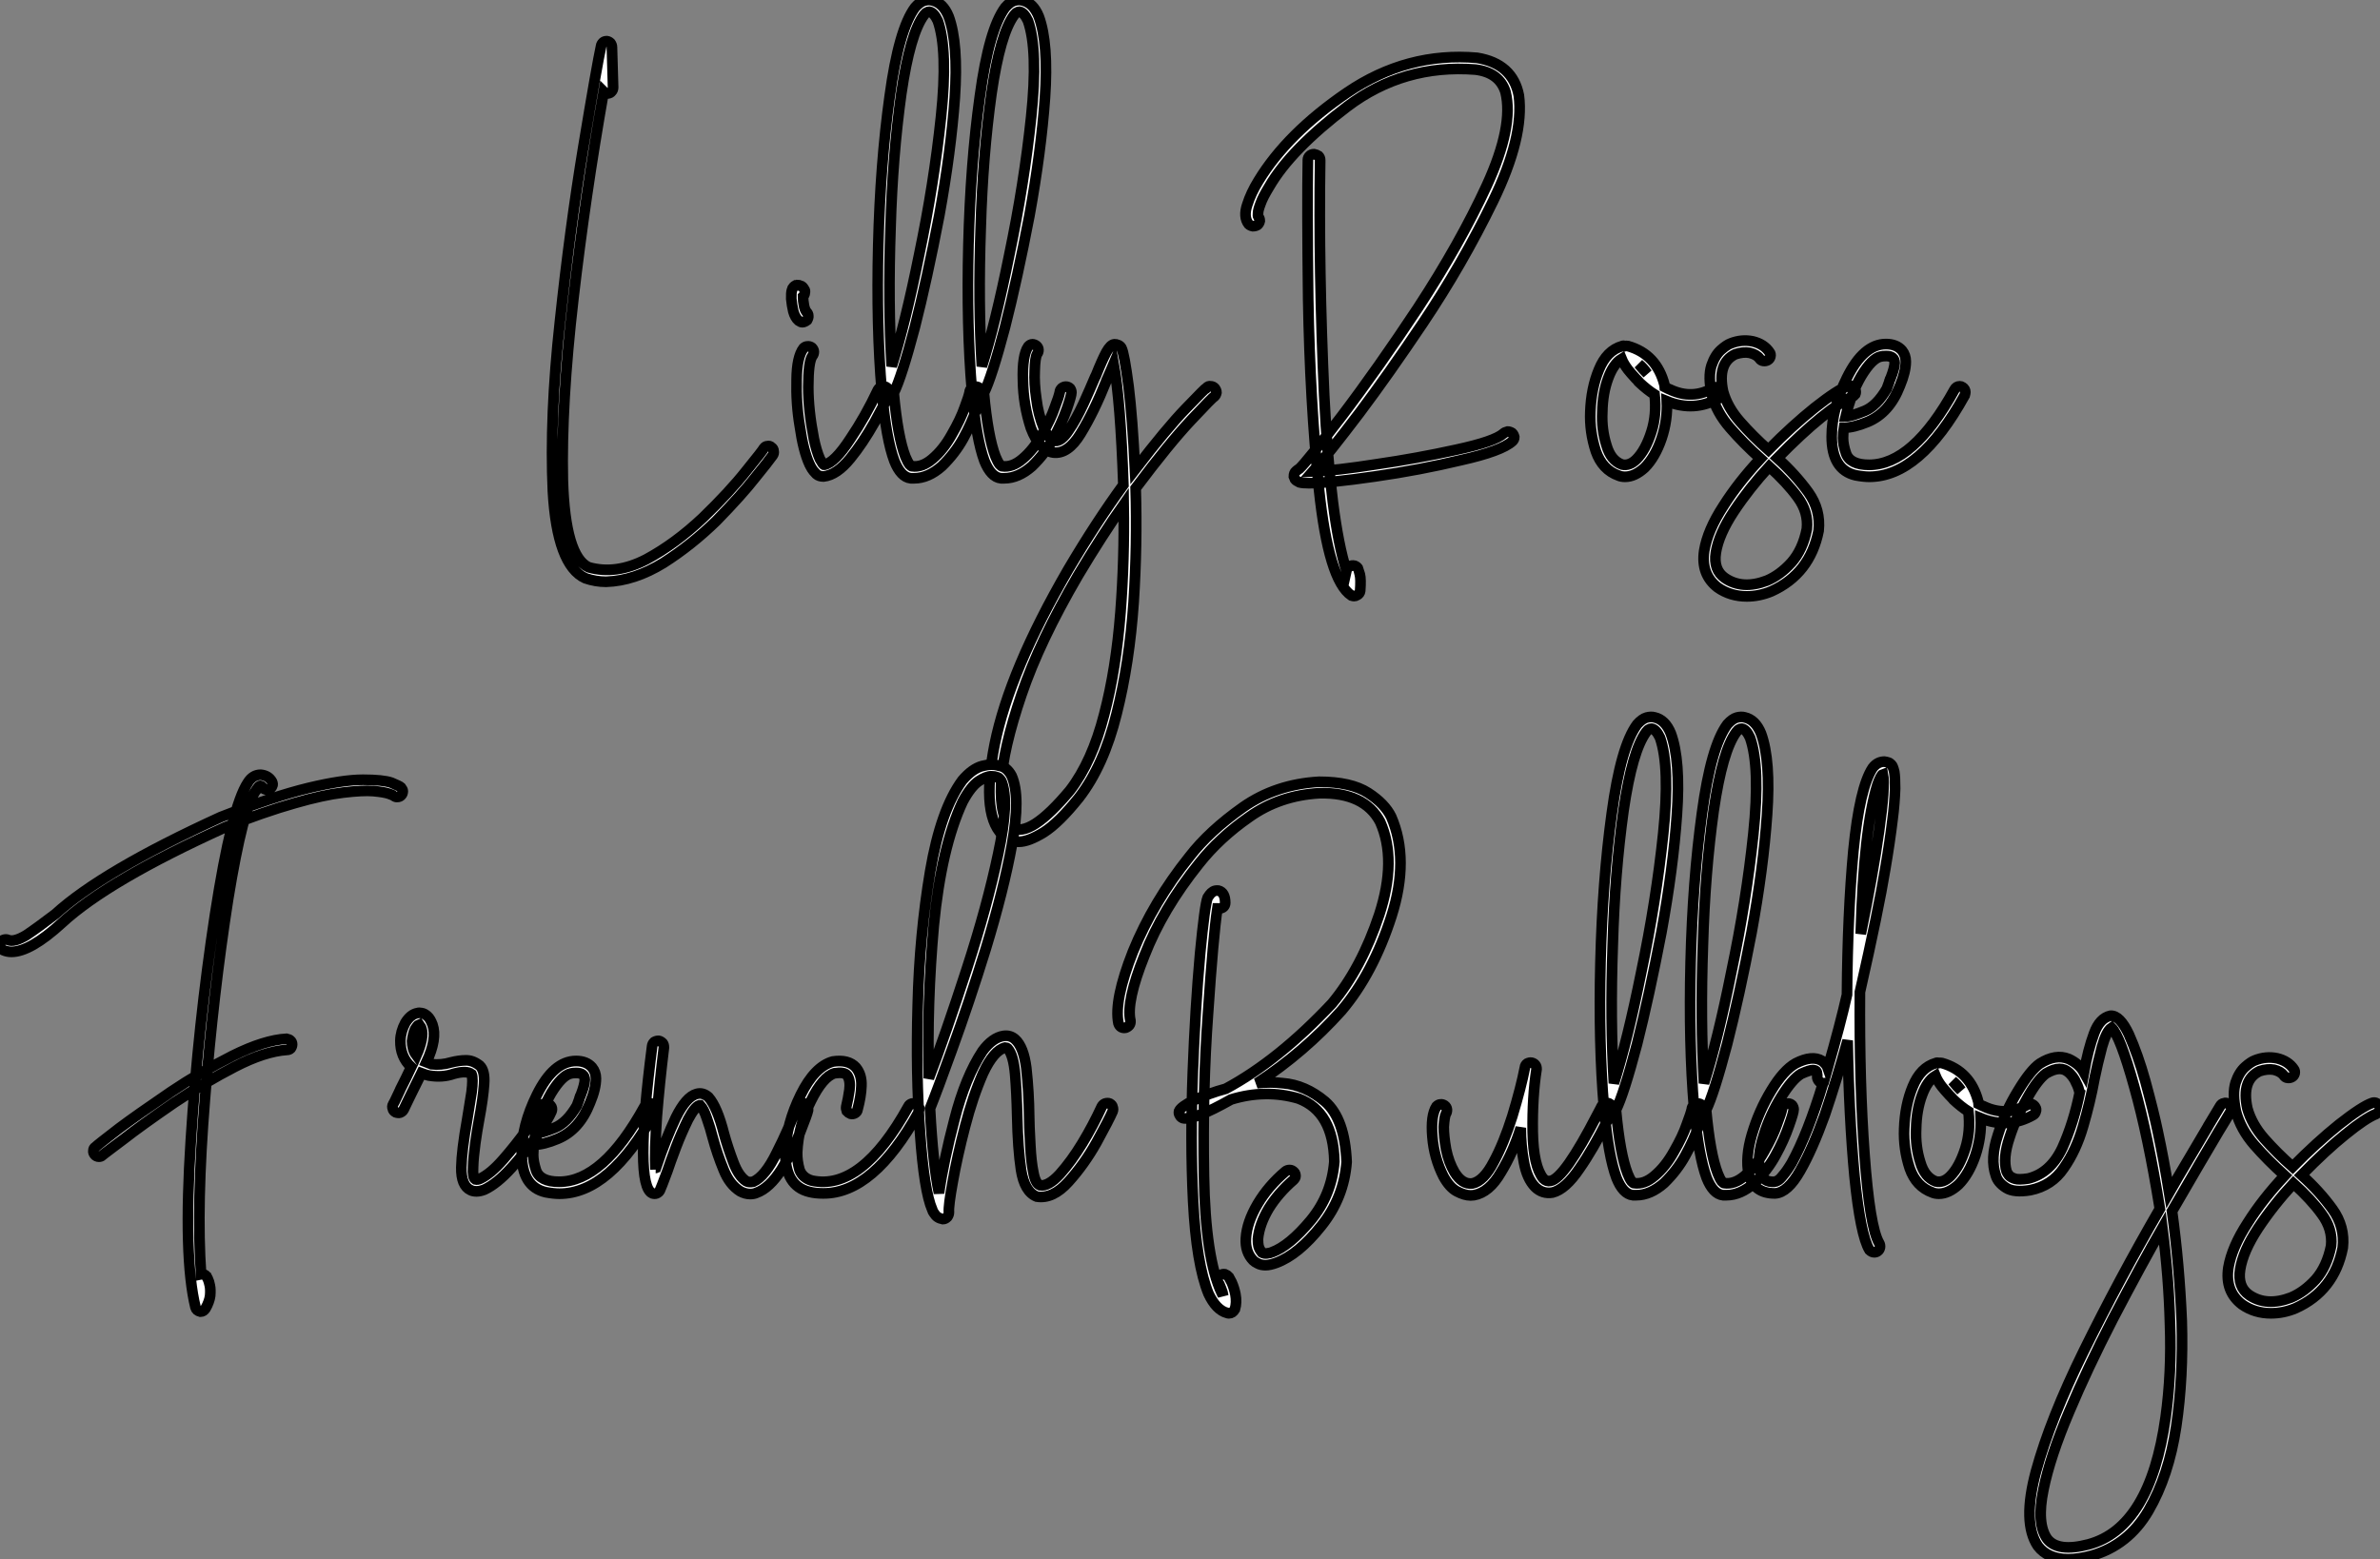 <?xml version="1.0" standalone="no"?>
<svg xmlns="http://www.w3.org/2000/svg" viewBox="-20.294 -44.471 223.034 146.151"><rect x="-20.294" y="-44.471" width="223.034" height="146.151" fill="#808080" stroke="none"/><path d="M36.50 10.06L36.50 10.06Q39.15 9.98 41.89 8.29L41.89 8.29Q44.51 6.62 46.84 4.35L46.84 4.35Q49.24 1.89 50.50 0.27L50.50 0.27Q51.70-1.20 52.11-1.78L52.11-1.78Q52.25-1.97 52.20-2.19L52.20-2.19Q52.20-2.41 52.00-2.54L52.00-2.54Q51.84-2.71 51.62-2.65L51.62-2.65Q51.43-2.65 51.29-2.46L51.29-2.46Q51.18-2.24 49.63-0.33L49.63-0.33Q48.07 1.64 45.58 4.05L45.58 4.05Q43.01 6.48 40.27 7.96L40.27 7.96Q37.43 9.43 34.86 8.70L34.86 8.70Q32.67 7.68 32.45 0.55L32.45 0.55Q32.29-6.56 33.44-16.49L33.44-16.49Q34.56-26.14 36.28-35.88L36.28-35.88Q36.45-35.71 36.66-35.71L36.66-35.71Q36.91-35.74 37.02-35.90L37.02-35.90Q37.16-36.04 37.16-36.29L37.16-36.29L37.05-40.06Q37.05-40.25 36.91-40.44L36.91-40.44Q36.77-40.58 36.58-40.61L36.58-40.61Q36.36-40.61 36.23-40.50L36.23-40.50Q36.06-40.33 36.04-40.17L36.04-40.17Q35.65-38.39 34.37-30.68L34.37-30.68Q33.11-23.05 32.18-14.33L32.18-14.33Q31.20-5.39 31.52 1.56L31.52 1.56Q31.91 8.53 34.56 9.73L34.56 9.73Q35.52 10.06 36.50 10.06ZM56.87 0.19L56.87 0.19L56.90 0.19Q58.13 0.05 59.39-1.50L59.39-1.50Q60.54-2.90 61.68-4.92L61.68-4.92Q62.67-6.73 63.00-7.46L63.00-7.46Q63.08-7.66 63.02-7.88L63.02-7.88Q62.94-8.07 62.72-8.20L62.72-8.20Q62.53-8.29 62.31-8.23L62.31-8.23Q62.12-8.15 61.98-7.93L61.98-7.93Q60.81-5.44 59.39-3.34L59.39-3.34Q57.91-1.07 56.93-0.90L56.93-0.90Q56.84-0.90 56.54-1.45L56.54-1.45Q56.21-2.21 55.97-3.36L55.97-3.36Q55.45-6.04 55.45-8.20L55.45-8.20Q55.45-10.55 55.83-11.10L55.83-11.10Q55.97-11.27 55.97-11.51L55.97-11.51Q55.97-11.70 55.78-11.89L55.78-11.89Q55.59-12.03 55.37-12.00L55.37-12.00Q55.18-12.00 55.01-11.84L55.01-11.84Q54.38-11.02 54.36-8.89L54.36-8.89Q54.30-6.62 54.66-4.51L54.66-4.51Q54.98-2.24 55.56-0.96L55.56-0.96Q55.59-0.93 55.65-0.78Q55.72-0.63 55.78-0.55L55.78-0.55Q55.89-0.36 56.21-0.03L56.21-0.03Q56.46 0.19 56.87 0.19ZM54.90-14.27L54.90-14.27Q55.09-14.27 55.34-14.46L55.34-14.46Q55.48-14.71 55.45-14.88L55.45-14.88Q55.45-15.07 55.26-15.26L55.26-15.26Q55.12-15.45 55.04-15.86L55.04-15.86Q54.96-16.30 54.96-16.68L54.96-16.68Q55.12-16.84 55.12-17.01L55.12-17.01Q55.18-17.23 55.07-17.36L55.07-17.36Q54.90-17.66 54.71-17.69L54.71-17.69Q54.60-17.75 54.44-17.75L54.44-17.75L54.38-17.72Q54.33-17.72 54.27-17.72L54.27-17.72Q54.16-17.66 54.08-17.58L54.08-17.58Q53.95-17.45 53.92-17.28L53.92-17.28Q53.84-17.01 53.86-16.46L53.86-16.46Q53.92-15.83 54.05-15.29L54.05-15.29Q54.22-14.68 54.55-14.41L54.55-14.41Q54.74-14.27 54.90-14.27ZM65.05 0.36L65.38 0.36Q66.69 0.36 67.97-0.77L67.97-0.77Q69.20-1.97 69.97-3.36L69.97-3.36Q70.76-4.81 71.23-6.15L71.23-6.15Q71.66-7.38 71.66-7.68L71.66-7.68Q71.66-7.88 71.53-8.07L71.53-8.07Q71.36-8.23 71.14-8.23L71.14-8.23Q70.95-8.23 70.76-8.09L70.76-8.09Q70.57-7.90 70.57-7.71L70.57-7.71Q70.49-7.30 70.11-6.29L70.11-6.29Q69.72-5.17 68.90-3.75L68.90-3.75Q68.11-2.32 67.07-1.45L67.07-1.45Q66.11-0.63 65.16-0.77L65.16-0.77Q65.13-0.74 64.94-0.93L64.94-0.93Q64.75-1.18 64.55-1.67L64.55-1.67Q63.84-3.50 63.46-7.63L63.46-7.63Q64.20-9.13 65.43-13.78L65.43-13.78Q66.58-18.29 67.73-24.28L67.73-24.28Q68.82-30.27 69.18-35.30L69.18-35.30Q69.53-40.41 68.60-42.93L68.60-42.93Q68.08-44.21 67.07-44.43L67.07-44.43Q66.74-44.52 66.33-44.41Q65.92-44.30 65.46-43.78L65.46-43.78Q63.93-41.73 63.08-35.44L63.08-35.44Q62.20-29.12 62.01-21.49L62.01-21.49Q61.82-13.84 62.34-7.79L62.34-7.79Q62.34-7.66 62.37-7.60L62.37-7.60Q62.75-3.31 63.52-1.26L63.52-1.26Q64.12 0.25 65.05 0.36L65.05 0.36ZM66.77-43.37L66.77-43.37L66.82-43.37Q67.23-43.29 67.59-42.52L67.59-42.52Q68.55-39.79 67.89-33.52L67.89-33.52Q67.23-27.23 65.84-20.59L65.84-20.59Q64.55-14.19 63.27-10.14L63.27-10.14Q62.91-16.00 63.16-23.13L63.16-23.13Q63.35-29.83 64.17-35.71L64.17-35.71Q64.99-41.32 66.30-43.07L66.30-43.07Q66.44-43.26 66.58-43.31L66.58-43.31Q66.66-43.37 66.77-43.37ZM73.50 0.36L73.82 0.36Q75.14 0.36 76.42-0.77L76.42-0.77Q77.65-1.97 78.42-3.36L78.42-3.36Q79.21-4.81 79.68-6.15L79.68-6.15Q80.11-7.38 80.11-7.68L80.11-7.68Q80.11-7.88 79.98-8.07L79.98-8.07Q79.81-8.23 79.59-8.23L79.59-8.23Q79.40-8.23 79.21-8.09L79.21-8.09Q79.02-7.90 79.02-7.71L79.02-7.71Q78.94-7.30 78.55-6.29L78.55-6.29Q78.17-5.17 77.35-3.75L77.35-3.75Q76.56-2.32 75.52-1.45L75.52-1.45Q74.56-0.63 73.61-0.77L73.61-0.77Q73.58-0.74 73.39-0.93L73.39-0.93Q73.20-1.18 73.00-1.67L73.00-1.67Q72.29-3.50 71.91-7.63L71.91-7.63Q72.65-9.13 73.88-13.78L73.88-13.78Q75.03-18.29 76.18-24.28L76.18-24.28Q77.27-30.27 77.63-35.30L77.63-35.30Q77.98-40.41 77.05-42.93L77.05-42.93Q76.53-44.21 75.52-44.43L75.52-44.43Q75.19-44.52 74.78-44.41Q74.37-44.30 73.91-43.78L73.91-43.78Q72.38-41.73 71.53-35.44L71.53-35.44Q70.65-29.12 70.46-21.49L70.46-21.49Q70.27-13.84 70.79-7.79L70.79-7.79Q70.79-7.66 70.82-7.60L70.82-7.60Q71.20-3.31 71.96-1.26L71.96-1.26Q72.57 0.25 73.50 0.36L73.50 0.36ZM75.22-43.37L75.22-43.37L75.27-43.37Q75.68-43.29 76.04-42.52L76.04-42.52Q77.00-39.79 76.34-33.52L76.34-33.52Q75.68-27.23 74.29-20.59L74.29-20.59Q73.00-14.19 71.72-10.14L71.72-10.14Q71.36-16.00 71.61-23.13L71.61-23.13Q71.80-29.83 72.62-35.71L72.62-35.71Q73.44-41.32 74.75-43.07L74.75-43.07Q74.89-43.26 75.03-43.31L75.03-43.31Q75.11-43.37 75.22-43.37ZM75.19 34.43L75.19 34.43Q76.09 34.43 77.52 33.55L77.52 33.55Q78.94 32.65 80.82 30.30L80.82 30.30Q83.15 27.29 84.35 22.42L84.35 22.42Q85.55 17.66 85.94 11.98L85.94 11.98Q86.29 6.56 86.13 1.29L86.13 1.29Q89.27-2.90 91.35-5.11L91.35-5.11Q93.40-7.30 93.51-7.30L93.51-7.30Q93.65-7.44 93.70-7.68L93.70-7.68Q93.70-7.88 93.54-8.09L93.54-8.09Q93.38-8.26 93.16-8.26L93.16-8.26Q92.94-8.31 92.77-8.12L92.77-8.12Q92.69-8.12 90.83-6.18L90.83-6.18Q89.03-4.32 86.07-0.46L86.07-0.46Q85.83-5.30 85.47-8.23L85.47-8.23Q85.06-11.38 84.79-11.87L84.79-11.87Q84.68-12.06 84.46-12.14L84.46-12.14Q84.35-12.20 84.13-12.20L84.13-12.20Q83.78-12.17 83.39-11.48L83.39-11.48Q82.98-10.72 82.38-9.21L82.38-9.21Q82.38-9.19 82.36-9.19L82.36-9.19L82.33-9.13Q81.86-8.01 81.23-6.62L81.23-6.62Q80.52-5.09 79.87-4.16L79.87-4.16Q79.18-3.09 78.58-3.14L78.58-3.14Q78.01-3.23 77.52-4.35L77.52-4.35Q77.00-5.63 76.83-7.05L76.83-7.05Q76.61-8.53 76.67-9.73L76.67-9.73Q76.70-10.94 76.89-11.29L76.89-11.29Q77.02-11.43 77.02-11.68L77.02-11.68Q77.02-11.89 76.83-12.06L76.83-12.06Q76.64-12.20 76.45-12.20Q76.26-12.20 76.07-12.00L76.07-12.00Q75.49-11.18 75.57-8.78L75.57-8.78Q75.60-6.54 76.31-4.35L76.31-4.35Q77.11-2.24 78.42-2.05L78.42-2.05Q79.79-1.89 80.96-3.80L80.96-3.80Q82.22-5.85 83.39-8.78L83.39-8.78L83.39-8.80Q83.53-9.11 83.76-9.64Q84.00-10.17 84.08-10.36L84.08-10.36Q84.71-6.89 84.98 0.98L84.98 0.98Q82.44 4.46 79.81 8.91L79.81 8.91Q74.32 18.38 72.92 25.29L72.92 25.29Q71.55 32.24 73.91 34.02L73.91 34.02Q74.40 34.43 75.19 34.43ZM85.01 2.82L85.01 2.82Q85.09 8.01 84.71 12.91L84.71 12.91Q84.30 18.24 83.18 22.50L83.18 22.50Q82.05 26.91 79.98 29.61L79.98 29.61Q76.23 34.10 74.54 33.11L74.54 33.11Q73.39 32.29 73.52 28.96L73.52 28.96Q73.69 25.76 75.44 20.62L75.44 20.62Q77.13 15.64 80.74 9.46L80.74 9.46Q82.96 5.74 85.01 2.82Z" fill="white" stroke="black" transform="scale(1,1)"/><path d="M106.59 11.40L106.59 11.40Q106.76 11.40 106.87 11.32L106.87 11.32Q107.14 11.18 107.17 10.91L107.17 10.91Q107.25 9.82 107.14 9.38L107.14 9.38Q107.00 8.86 106.98 8.83L106.98 8.83Q106.87 8.64 106.65 8.56L106.65 8.56Q106.38 8.50 106.21 8.61L106.21 8.61Q105.94 8.75 105.88 9.02L105.88 9.02Q104.38 4.32 103.80-7.38L103.80-7.38Q103.26-19.25 103.42-29.45L103.42-29.45Q103.42-29.70 103.26-29.86L103.26-29.86Q103.09-29.97 102.85-30.02L102.85-30.02Q102.60-30.02 102.44-29.86Q102.27-29.70 102.27-29.48L102.27-29.48Q102.19-25.32 102.30-16.41L102.30-16.41Q102.46-6.97 103.31 1.39L103.31 1.39Q104.21 9.93 106.35 11.35L106.35 11.35Q106.51 11.40 106.59 11.40ZM102.36 0.82L102.36 0.82Q104.21 0.82 108.56 0.19L108.56 0.19Q112.75-0.41 116.63-1.34L116.63-1.34Q120.43-2.19 121.44-3.12L121.44-3.12Q121.61-3.28 121.61-3.50L121.61-3.50Q121.55-3.75 121.41-3.88L121.41-3.88Q121.20-4.02 120.98-4.02L120.98-4.02Q120.73-3.96 120.59-3.83L120.59-3.83Q119.75-3.09 116.19-2.32L116.19-2.32Q112.47-1.50 108.73-0.96L108.73-0.96Q104.90-0.36 102.74-0.27L102.74-0.27Q104.08-1.78 107.11-5.77L107.11-5.77Q109.82-9.38 113.05-14.19L113.05-14.19Q116.74-19.69 119.64-25.65L119.64-25.65Q122.54-31.64 122.04-35.52L122.04-35.52Q121.47-38.50 118.13-39.05L118.13-39.05Q111.57-39.62 105.94-35.79L105.94-35.79Q100.33-31.96 97.63-27.51L97.63-27.51Q96.94-26.39 96.59-25.29L96.59-25.29Q96.20-24.14 96.72-23.46L96.72-23.46Q96.86-23.32 97.11-23.27L97.11-23.27Q97.35-23.27 97.54-23.38L97.54-23.38Q97.71-23.52 97.76-23.76L97.76-23.76Q97.76-24.01 97.63-24.14L97.63-24.14Q97.57-24.23 97.60-24.50L97.60-24.50Q97.60-24.77 97.84-25.40L97.84-25.40Q98.04-25.98 98.64-26.96L98.64-26.96Q100.66-30.46 105.96-34.48L105.96-34.48Q111.24-38.47 117.97-37.95L117.97-37.95Q120.21-37.68 120.79-35.85L120.79-35.85Q121.58-32.65 119.04-27.10L119.04-27.10Q116.52-21.63 112.58-15.61L112.58-15.61Q108.86-9.98 105.42-5.44L105.42-5.44Q102.11-1.12 101.48-0.55L101.48-0.55Q101.23-0.38 101.15-0.30L101.15-0.30Q100.96-0.14 100.96 0.19L100.96 0.19L101.07 0.46Q101.18 0.60 101.48 0.74L101.48 0.74Q101.78 0.82 102.36 0.82ZM132.00 0.22L132.00 0.22Q132.90 0.22 133.83-0.63L133.83-0.63Q134.81-1.61 135.41-3.36L135.41-3.36Q135.99-5.09 135.91-6.86L135.91-6.86Q138.48-5.82 140.83-7.16L140.83-7.16Q141.02-7.27 141.07-7.49L141.07-7.49Q141.16-7.68 141.02-7.90L141.02-7.90Q140.91-8.09 140.69-8.18L140.69-8.18Q140.50-8.20 140.28-8.12L140.28-8.12Q138.31-6.97 136.21-7.96L136.21-7.96Q136.13-7.98 135.74-8.18L135.74-8.18Q135.74-8.23 135.69-8.39L135.69-8.39Q134.95-11.27 132.27-12.03L132.27-12.03Q132.11-12.06 131.97-12.03L131.97-12.03Q131.83-12.09 131.72-12.03L131.72-12.03Q130.27-11.62 129.54-9.82L129.54-9.82Q128.82-8.09 128.74-5.88L128.74-5.88Q128.66-3.99 129.26-2.16L129.26-2.16Q129.86-0.44 131.39 0.11L131.39 0.11Q131.64 0.22 132.00 0.22ZM131.67-10.83L131.67-10.83Q131.86-10.36 132.27-9.82L132.27-9.82Q132.49-9.54 133.01-8.97L133.01-8.97Q133.06-8.91 133.12-8.86Q133.17-8.80 133.21-8.76Q133.25-8.72 133.28-8.70Q133.31-8.67 133.31-8.64L133.31-8.64L133.34-8.61Q134.10-7.90 134.76-7.49L134.76-7.49Q134.98-5.61 134.46-3.99L134.46-3.99Q133.91-2.27 133.06-1.42L133.06-1.42Q132.41-0.77 131.70-0.93L131.70-0.93Q130.66-1.31 130.25-2.73L130.25-2.73Q129.78-4.21 129.86-5.85L129.86-5.85Q129.89-7.63 130.41-9.02L130.41-9.02Q130.90-10.36 131.67-10.83ZM133.28-10.34L133.28-10.34Q133.69-10.01 134.07-9.46L134.07-9.46Q133.72-9.79 133.28-10.34ZM143.40 11.43L143.40 11.43Q144.57 11.43 145.70 10.96L145.70 10.96Q149.33 9.32 150.13 5.28L150.13 5.28Q150.34 3.31 149.17 1.67L149.17 1.67Q147.96 0 146.27-1.53L146.27-1.53Q148.57-3.88 150.37-5.33L150.37-5.33Q152.26-6.86 153.24-7.25L153.24-7.25Q153.41-7.33 153.57-7.52L153.57-7.52Q153.65-7.71 153.57-7.96L153.57-7.96Q153.49-8.18 153.30-8.26L153.30-8.26Q153.11-8.37 152.89-8.29L152.89-8.29Q151.93-7.96 149.77-6.26L149.77-6.26Q147.66-4.57 145.42-2.30L145.42-2.30Q143.97-3.58 142.77-4.95L142.77-4.95Q141.59-6.29 141.18-7.77L141.18-7.77Q140.61-10.45 142.33-11.27L142.33-11.27Q143.07-11.51 143.67-11.40L143.67-11.40Q144.33-11.24 144.60-10.86L144.60-10.86Q144.74-10.66 144.96-10.64L144.96-10.64Q145.18-10.61 145.37-10.72Q145.56-10.83 145.61-11.05L145.61-11.05Q145.67-11.29 145.53-11.46L145.53-11.46Q145.01-12.22 143.97-12.47L143.97-12.47Q142.93-12.69 141.89-12.28L141.89-12.28Q141.51-12.14 140.99-11.68L140.99-11.68Q140.42-11.18 140.09-10.20L140.09-10.20Q139.76-9.16 140.12-7.49L140.12-7.49Q140.55-5.82 141.84-4.35L141.84-4.35Q143.07-2.93 144.68-1.48L144.68-1.48Q142.61 0.74 141.21 2.95L141.21 2.95Q139.73 5.22 139.41 7.16L139.41 7.16Q139.08 9.38 140.69 10.61L140.69 10.61Q141.87 11.43 143.40 11.43ZM145.50-0.74L145.50-0.74Q147.17 0.77 148.16 2.13L148.16 2.13Q149.20 3.53 149.03 5.11L149.03 5.11Q148.65 7.05 147.58 8.26L147.58 8.26Q146.52 9.43 145.29 9.95L145.29 9.95Q142.99 10.83 141.35 9.71L141.35 9.71Q140.25 8.94 140.50 7.33L140.50 7.33Q140.77 5.61 142.20 3.45L142.20 3.45Q143.62 1.31 145.50-0.74ZM154.88 0.22L154.88 0.22Q159.61 0.22 163.82-7.41L163.82-7.41Q163.88-7.63 163.88-7.71L163.88-7.71Q163.88-8.01 163.61-8.18L163.61-8.18Q163.50-8.26 163.36-8.26L163.36-8.26Q163.03-8.26 162.87-7.96L162.87-7.96Q158.98-0.90 154.86-0.90L154.86-0.90Q153.08-0.90 152.70-1.97L152.70-1.97Q152.42-2.79 152.42-3.42L152.42-3.42Q152.42-3.96 152.50-4.38L152.50-4.38Q153.41-4.38 154.72-4.92L154.72-4.92Q156.77-5.77 157.75-8.31L157.75-8.31Q158.30-9.63 158.30-10.58L158.30-10.58Q158.30-11.18 157.95-11.62L157.95-11.62Q157.43-12.22 156.44-12.22L156.44-12.22Q154.34-12.22 152.78-9.05L152.78-9.05Q151.36-6.18 151.36-3.55L151.36-3.55Q151.36-0.44 153.60 0.08L153.60 0.08Q154.34 0.22 154.88 0.22ZM152.67-5.44L152.67-5.44Q153.16-7.55 154.12-9.21L154.12-9.21Q155.13-10.88 155.95-11.05L155.95-11.05Q156.14-11.10 156.47-11.10L156.47-11.10Q157.26-11.10 157.26-10.45L157.26-10.45Q157.26-10.01 156.88-9.02L156.88-9.02Q156.82-8.97 156.82-8.89L156.82-8.89Q156.77-8.80 156.74-8.64L156.74-8.64L156.52-8.04Q155.59-6.43 154.45-5.96L154.45-5.96Q153.19-5.44 152.67-5.44Z" fill="white" stroke="black" transform="scale(1,1)"/><path d="M-1.53 78.47L-1.48 78.47Q-1.23 78.47-1.04 78.19L-1.04 78.19Q-0.68 77.56-0.60 76.99L-0.60 76.99Q-0.55 76.39-0.63 76.03L-0.63 76.03Q-0.71 75.62-0.82 75.40L-0.82 75.40Q-0.85 75.35-0.88 75.29Q-0.90 75.24-0.93 75.18L-0.93 75.18L-0.96 75.16Q-1.15 74.91-1.45 74.97L-1.45 74.97Q-1.91 68.59-1.09 58.53L-1.09 58.53Q-0.30 48.61 1.09 39.77L1.09 39.77Q2.49 31.19 3.72 29.58L3.72 29.58L3.75 29.52Q3.77 29.47 3.80 29.47L3.80 29.47Q3.86 29.36 3.96 29.25L3.96 29.25Q4.05 29.16 4.13 29.19L4.13 29.19Q4.21 29.19 4.27 29.27L4.27 29.27Q4.40 29.49 4.57 29.52L4.57 29.52Q4.79 29.60 4.95 29.49L4.95 29.49Q5.14 29.41 5.22 29.19L5.22 29.19Q5.30 29.06 5.20 28.81L5.20 28.81Q4.87 28.21 4.13 28.15L4.13 28.15Q3.39 28.15 2.93 28.89L2.93 28.89Q1.42 31.16-0.14 41.25L-0.14 41.25Q-1.72 51.56-2.41 62.39L-2.41 62.39Q-3.12 73.41-1.97 78.08L-1.97 78.08Q-1.89 78.38-1.53 78.47L-1.53 78.47ZM-19.22 44.75L-19.22 44.75Q-17.45 44.75-14.49 42.04L-14.49 42.04Q-10.17 38.05 0.79 33.08L0.79 33.08Q4.43 31.63 7.33 30.81L7.33 30.81Q10.01 30.04 11.87 29.82Q13.73 29.60 14.68 29.68L14.68 29.68Q15.70 29.77 16.16 29.93L16.16 29.93Q16.60 30.09 16.60 30.12L16.60 30.12Q16.79 30.26 16.95 30.23L16.95 30.23Q17.17 30.23 17.31 30.07L17.31 30.07Q17.45 29.93 17.45 29.68L17.45 29.68Q17.45 29.55 17.28 29.33L17.28 29.33Q17.17 29.22 16.38 28.89L16.38 28.89Q15.59 28.62 13.73 28.62L13.73 28.62Q11.81 28.62 8.64 29.38L8.64 29.38Q5.33 30.18 0.38 32.12L0.38 32.12Q-10.69 37.18-15.12 41.22L-15.12 41.22Q-16.73 42.45-17.83 43.19L-17.83 43.19Q-18.98 43.88-19.55 43.63L-19.55 43.63Q-19.74 43.55-19.96 43.63L-19.96 43.63Q-20.13 43.68-20.23 43.88Q-20.34 44.07-20.26 44.29L-20.26 44.29Q-20.18 44.48-19.99 44.59L-19.99 44.59Q-19.63 44.75-19.22 44.75ZM-11.02 63.95L-11.02 63.95Q-10.83 63.95-10.72 63.84L-10.72 63.84Q-10.69 63.81-10.46 63.63Q-10.23 63.45-9.72 63.07Q-9.21 62.69-8.67 62.28L-8.67 62.28Q-7.14 61.08-3.96 58.89L-3.96 58.89Q-1.09 56.97 1.72 55.52L1.72 55.52Q4.51 54.08 6.59 53.94L6.59 53.94Q6.81 53.94 6.95 53.80L6.95 53.80Q7.08 53.61 7.08 53.42L7.08 53.42Q7.08 53.20 6.92 53.06L6.92 53.06Q6.81 52.95 6.56 52.90L6.56 52.90Q4.48 53.01 1.50 54.49L1.50 54.49Q-1.56 56.04-4.29 57.88L-4.29 57.88Q-7.49 60.06-9.13 61.29L-9.13 61.29Q-11.16 62.85-11.35 63.04L-11.35 63.04Q-11.54 63.15-11.54 63.40L-11.54 63.40Q-11.57 63.56-11.43 63.75L-11.43 63.75Q-11.27 63.95-11.02 63.95ZM23.82 67.09Q24.04 67.20 24.36 67.20Q24.69 67.20 25.10 67.04L25.10 67.04Q26.28 66.49 27.64 64.99L27.64 64.99Q28.82 63.70 30.05 61.95L30.05 61.95Q31.09 60.42 31.39 59.71L31.39 59.71Q31.47 59.49 31.39 59.30L31.39 59.30Q31.25 59.05 31.09 59.00L31.09 59.00Q30.84 58.91 30.65 59.00L30.65 59.00Q30.49 59.05 30.35 59.30L30.35 59.30Q30.02 60.04 29.09 61.40L29.09 61.40Q28.05 62.85 26.85 64.22L26.85 64.22Q25.68 65.56 24.69 66.02L24.69 66.02Q24.45 66.13 24.25 66.08L24.25 66.08Q23.98 65.91 24.04 64.90L24.04 64.90Q24.06 64.06 24.25 62.66L24.25 62.66Q24.42 61.46 24.58 60.61L24.58 60.61Q24.99 58.42 25.07 57.14L25.07 57.14Q25.16 55.88 24.66 55.41L24.66 55.41Q24.01 54.90 23.35 54.92L23.35 54.92Q22.75 54.92 21.98 55.11L21.98 55.11Q21.05 55.39 20.13 55.28L20.13 55.28Q19.80 55.17 19.66 55.11L19.66 55.11Q20.70 52.90 20.23 51.56L20.23 51.56Q20.02 51.01 19.77 50.79L19.77 50.79Q19.47 50.52 19.22 50.49L19.22 50.49Q18.98 50.44 18.84 50.49L18.84 50.49Q18.18 50.60 17.69 51.40L17.69 51.40Q17.25 52.22 17.23 53.06L17.23 53.06Q17.20 54.59 18.24 55.55L18.24 55.55Q17.77 56.56 17.25 57.58L17.25 57.58Q17.25 57.60 17.23 57.63L17.23 57.63Q17.12 57.85 16.90 58.33Q16.68 58.81 16.54 59.05L16.54 59.05Q16.43 59.24 16.52 59.46L16.52 59.46Q16.54 59.65 16.79 59.79L16.79 59.79Q17.04 59.87 17.20 59.82L17.20 59.82Q17.42 59.74 17.53 59.54L17.53 59.54Q17.64 59.30 17.88 58.81Q18.13 58.31 18.24 58.07L18.24 58.07Q18.92 56.70 19.20 56.13L19.20 56.13Q19.63 56.29 19.88 56.34L19.88 56.34Q21.16 56.56 22.23 56.18L22.23 56.18Q23.43 55.85 23.90 56.21L23.90 56.21Q24.06 56.62 23.90 57.90L23.90 57.90Q23.54 60.15 23.49 60.45L23.49 60.45Q22.97 63.37 22.94 64.96L22.94 64.96Q22.91 66.68 23.82 67.09L23.82 67.09ZM18.98 51.56L18.98 51.56L19.00 51.59Q19.03 51.61 19.09 51.72L19.09 51.72Q19.17 51.81 19.20 51.94L19.20 51.94Q19.47 52.76 18.73 54.46L18.73 54.46Q18.48 54.13 18.40 53.75L18.40 53.75Q18.32 53.42 18.32 53.12L18.32 53.12Q18.40 52.43 18.59 52.02L18.59 52.02Q18.84 51.61 18.98 51.56ZM32.13 67.42L32.13 67.42Q36.86 67.42 41.07 59.79L41.07 59.79Q41.13 59.57 41.13 59.49L41.13 59.49Q41.13 59.19 40.85 59.02L40.85 59.02Q40.74 58.94 40.61 58.94L40.61 58.94Q40.28 58.94 40.11 59.24L40.11 59.24Q36.23 66.30 32.10 66.30L32.10 66.30Q30.32 66.30 29.94 65.23L29.94 65.23Q29.67 64.41 29.67 63.78L29.67 63.78Q29.67 63.24 29.75 62.83L29.75 62.83Q30.65 62.83 31.96 62.28L31.96 62.28Q34.02 61.43 35 58.89L35 58.89Q35.55 57.58 35.55 56.62L35.55 56.62Q35.55 56.02 35.19 55.58L35.19 55.58Q34.67 54.98 33.69 54.98L33.69 54.98Q31.58 54.98 30.02 58.15L30.02 58.15Q28.60 61.02 28.60 63.65L28.60 63.65Q28.60 66.76 30.84 67.28L30.84 67.28Q31.58 67.42 32.13 67.42ZM29.91 61.76L29.91 61.76Q30.41 59.65 31.36 57.99L31.36 57.99Q32.38 56.32 33.20 56.15L33.20 56.15Q33.39 56.10 33.71 56.10L33.71 56.10Q34.51 56.10 34.51 56.75L34.51 56.75Q34.51 57.19 34.13 58.18L34.13 58.18Q34.07 58.23 34.07 58.31L34.07 58.31Q34.02 58.40 33.99 58.56L33.99 58.56L33.77 59.16Q32.84 60.77 31.69 61.24L31.69 61.24Q30.43 61.76 29.91 61.76ZM50.01 67.45L50.01 67.45Q50.34 67.45 50.59 67.34L50.59 67.34Q51.82 66.90 52.94 65.15L52.94 65.15Q54.03 63.37 54.66 61.73L54.66 61.73Q55.37 59.93 55.43 59.60L55.43 59.60Q55.45 59.35 55.34 59.19L55.34 59.19Q55.23 59.00 55.02 58.94L55.02 58.94Q54.80 58.86 54.58 59.00L54.58 59.00Q54.41 59.13 54.33 59.35L54.33 59.35Q53.68 61.24 52.50 63.56L52.50 63.56Q51.41 65.81 50.29 66.30L50.29 66.30Q49.88 66.38 49.63 66.24L49.63 66.24Q48.92 65.78 48.43 64.47L48.43 64.47Q47.91 63.10 47.55 61.79L47.55 61.79Q46.92 59.30 46.10 58.37L46.10 58.37Q45.58 57.90 44.98 58.07L44.98 58.07Q44.00 58.34 43.04 60.28L43.04 60.28Q42.08 62.31 41.21 64.90L41.21 64.90Q41.18 64.90 41.18 64.96Q41.18 65.01 41.15 65.01L41.15 65.01L41.13 65.07Q41.13 65.12 41.13 65.15L41.13 65.15Q41.04 63.45 41.26 60.17L41.26 60.17Q41.51 57.08 41.92 53.72L41.92 53.72Q41.92 53.45 41.81 53.31L41.81 53.31Q41.62 53.12 41.43 53.09L41.43 53.09Q41.21 53.09 41.02 53.20L41.02 53.20Q40.85 53.36 40.82 53.58L40.82 53.58Q39.13 66.68 40.85 67.39L40.85 67.39Q41.07 67.45 41.23 67.39L41.23 67.39Q41.43 67.31 41.54 67.12Q41.64 66.93 42.25 65.29L42.25 65.29Q42.49 64.55 43.07 63.02L43.07 63.02Q43.53 61.81 44.19 60.45L44.19 60.45Q44.82 59.27 45.25 59.13L45.25 59.13L45.28 59.13L45.31 59.13L45.36 59.19Q45.66 59.49 45.94 60.34L45.94 60.34Q46.27 61.27 46.48 62.11L46.48 62.11Q46.92 63.73 47.52 65.18L47.52 65.18Q48.07 66.57 49.08 67.20L49.08 67.20Q49.55 67.45 50.01 67.45ZM56.85 67.39L56.85 67.39Q61.55 67.42 65.79 59.79L65.79 59.79Q65.87 59.52 65.84 59.35L65.84 59.35Q65.76 59.13 65.57 59.02L65.57 59.02Q65.35 58.94 65.16 58.97L65.16 58.97Q64.91 59.05 64.83 59.24L64.83 59.24Q60.43 67.20 55.78 66.19L55.78 66.19Q54.91 65.94 54.63 65.18L54.63 65.18Q54.39 64.33 54.41 63.54L54.41 63.54Q54.52 61.05 55.70 58.72L55.70 58.72Q56.82 56.45 57.91 56.13L57.91 56.13Q58.82 55.99 59.09 56.32L59.09 56.32Q59.42 56.78 59.31 57.68L59.31 57.68Q59.20 58.48 59.01 59.27L59.01 59.27Q58.98 59.46 59.06 59.68L59.06 59.68Q59.20 59.84 59.42 59.93L59.42 59.93Q59.64 59.98 59.83 59.87L59.83 59.87Q60.05 59.74 60.07 59.52L60.07 59.52Q60.40 58.29 60.43 57.33L60.43 57.33Q60.48 56.26 59.91 55.58L59.91 55.58Q59.20 54.81 57.75 55.03L57.75 55.03Q56.05 55.50 54.74 58.15L54.74 58.15Q53.40 60.88 53.29 63.51L53.29 63.51Q53.27 66.71 55.56 67.25L55.56 67.25Q56.11 67.39 56.85 67.39ZM68.06 69.80L68.06 69.80Q68.28 69.80 68.47 69.61L68.47 69.61Q68.63 69.39 68.63 69.17L68.63 69.17Q68.58 68.54 68.99 66.30L68.99 66.30Q69.40 63.97 70.14 61.13L70.14 61.13Q70.85 58.37 71.83 56.13L71.83 56.13Q72.84 53.97 73.91 53.72L73.91 53.72Q74.05 53.72 74.13 53.80L74.13 53.80Q74.68 54.40 74.84 56.26L74.84 56.26Q74.98 57.93 75.03 60.17L75.03 60.17Q75.09 63.18 75.39 65.18L75.39 65.18Q75.71 67.23 76.86 67.69L76.86 67.69Q78.37 67.94 79.84 66.30Q81.32 64.66 82.47 62.61L82.47 62.61Q83.64 60.47 83.97 59.71L83.97 59.71Q84.05 59.49 83.97 59.30L83.97 59.30Q83.95 59.11 83.70 58.97L83.70 58.97Q83.51 58.89 83.26 58.97L83.26 58.97Q83.07 59.05 82.96 59.24L82.96 59.24Q82.14 61.02 81.13 62.69Q80.12 64.36 79.00 65.61L79.00 65.61Q77.93 66.76 77.16 66.63L77.16 66.63Q76.73 66.46 76.54 65.40L76.54 65.40Q76.34 64.44 76.26 62.88L76.26 62.88Q76.15 60.91 76.15 60.15L76.15 60.15Q76.13 57.93 75.88 55.63L75.88 55.63Q75.63 53.66 74.84 52.95L74.84 52.95Q74.38 52.54 73.75 52.63L73.75 52.63Q72.71 52.79 71.78 54.05L71.78 54.05Q70.16 56.51 69.15 60.47L69.15 60.47Q68.14 64.30 67.70 67.36L67.70 67.36Q67.13 64.60 66.86 59.43L66.86 59.43Q67.51 57.82 68.91 53.94L68.91 53.94Q70.55 49.43 72.08 44.48L72.08 44.48Q73.77 38.93 74.54 34.69L74.54 34.69Q75.36 30.18 74.51 28.26L74.51 28.26Q74.29 27.83 73.94 27.55L73.94 27.55Q73.61 27.33 73.34 27.31L73.34 27.31Q72.65 27.09 71.75 27.33L71.75 27.33Q70.82 27.58 69.89 28.67L69.89 28.67Q67.87 31.41 66.88 37.18L66.88 37.18Q65.87 43.19 65.71 49.70L65.71 49.70Q65.52 56.26 65.93 61.76L65.93 61.76Q66.31 67.17 67.07 68.92L67.07 68.92Q67.10 69.06 67.24 69.25L67.24 69.25Q67.40 69.50 67.57 69.61L67.57 69.61Q67.76 69.74 68.06 69.80ZM72.60 28.29L72.60 28.29Q72.93 28.29 73.09 28.37L73.09 28.37Q73.17 28.37 73.31 28.45L73.31 28.45Q73.42 28.54 73.55 28.75L73.55 28.75Q74.32 30.59 73.25 35.56L73.25 35.56Q72.21 40.49 70.30 46.36L70.30 46.36Q68.30 52.52 66.75 56.59L66.75 56.59Q66.55 49.70 67.21 42.29L67.21 42.29Q67.92 34.96 69.92 30.67L69.92 30.67Q70.68 29.25 71.42 28.75L71.42 28.75Q72.13 28.29 72.60 28.29Z" fill="white" stroke="black" transform="scale(1,1)"/><path d="M94.88 78.63L94.88 78.63Q95.21 78.63 95.43 78.25L95.43 78.25Q95.62 77.62 95.48 76.85L95.48 76.85Q95.37 76.28 95.13 75.73L95.13 75.73Q94.96 75.43 94.85 75.21L94.85 75.21Q94.71 75.05 94.50 74.97L94.50 74.97Q94.30 74.94 94.09 75.02L94.09 75.02Q93.84 75.16 93.81 75.35L93.81 75.35Q93.76 75.59 93.87 75.76L93.87 75.76Q93.89 75.81 93.98 75.92L93.98 75.92Q94.09 76.20 94.17 76.39L94.17 76.39Q94.28 76.63 94.33 76.99L94.33 76.99Q94.30 76.91 94.20 76.74L94.20 76.74Q92.66 73.49 92.53 65.72L92.53 65.72Q92.39 57.66 92.91 50.55L92.91 50.55Q93.40 43.27 93.79 40.68L93.79 40.68L93.81 40.68Q93.84 40.68 93.87 40.70L93.87 40.70L93.95 40.70Q94.25 40.65 94.36 40.54L94.36 40.54Q94.52 40.38 94.52 40.16L94.52 40.16Q94.52 39.17 93.89 39.01L93.89 39.01Q93.59 38.98 93.40 39.09L93.40 39.09Q93.18 39.23 93.07 39.39L93.07 39.39Q92.91 39.61 92.88 39.66L92.88 39.66Q92.61 40.32 92.17 44.91L92.17 44.91Q91.71 50.08 91.49 55.96L91.49 55.96Q91.24 62.50 91.52 68.13L91.52 68.13Q91.82 74.01 92.96 76.80L92.96 76.80Q93.68 78.33 94.71 78.60L94.71 78.60Q94.77 78.63 94.88 78.63ZM98.30 74.12L98.30 74.12Q98.71 74.12 99.31 73.90L99.31 73.90Q101.39 73.13 103.52 70.45L103.52 70.45Q105.65 67.80 105.90 64.44L105.90 64.44Q105.73 60.39 103.88 58.78L103.88 58.78Q102.02 57.22 99.91 57.06L99.91 57.06Q98.76 56.92 97.50 57.06L97.50 57.06Q101.93 54.16 105.43 50.25L105.43 50.25Q108.39 46.75 110.11 41.39L110.11 41.39Q111.80 36.06 110.08 32.09L110.08 32.09Q109.48 30.86 107.92 29.85L107.92 29.85Q106.31 28.81 103.33 28.81L103.33 28.81Q99.28 29.03 96.19 31.19L96.19 31.19Q93.02 33.43 91.16 35.84L91.16 35.84Q87.77 40.08 85.88 44.72L85.88 44.72Q84.08 49.29 84.52 51.45L84.52 51.45Q84.60 51.70 84.79 51.81Q84.98 51.91 85.20 51.86L85.20 51.86Q85.42 51.78 85.55 51.61L85.55 51.61Q85.66 51.45 85.64 51.20L85.64 51.20Q85.23 49.40 86.95 45.11L86.95 45.11Q88.64 40.76 92.06 36.49L92.06 36.49Q93.98 34.06 96.77 32.12L96.77 32.12Q99.61 30.09 103.36 29.88L103.36 29.88Q107.57 29.79 109.04 32.56L109.04 32.56Q110.63 36.11 108.96 41.25L108.96 41.25Q107.29 46.28 104.53 49.59L104.53 49.59Q99.53 54.92 94.58 57.58L94.58 57.58Q92.99 58.01 91.57 58.67L91.57 58.67Q90.37 59.27 90.20 59.68L90.20 59.68Q90.15 59.90 90.26 60.06L90.26 60.06Q90.34 60.25 90.56 60.34L90.56 60.34Q91.54 60.58 95.07 58.59L95.07 58.59Q98.30 57.60 101.39 58.50L101.39 58.50Q104.67 59.74 104.75 64.41L104.75 64.41Q104.50 67.53 102.54 69.91L102.54 69.91Q100.54 72.31 98.90 72.91L98.90 72.91Q98.79 72.97 98.43 73.02L98.43 73.02Q98.16 73.05 97.97 72.94L97.97 72.94Q97.72 72.64 97.64 72.31L97.64 72.31Q97.59 72.07 97.59 71.66L97.59 71.66Q97.72 70.29 98.60 68.81L98.60 68.81Q99.50 67.36 100.92 66.13L100.92 66.13Q101.11 65.94 101.11 65.78L101.11 65.78Q101.11 65.53 100.98 65.40L100.98 65.40Q100.79 65.20 100.57 65.20L100.57 65.20Q100.32 65.20 100.16 65.34L100.16 65.34Q98.57 66.68 97.56 68.38L97.56 68.38Q96.55 70.10 96.46 71.60L96.46 71.60Q96.38 72.89 97.15 73.68L97.15 73.68Q97.29 73.82 97.56 73.95L97.56 73.95Q97.86 74.12 98.30 74.12ZM117.52 67.58L117.52 67.58Q117.71 67.58 117.82 67.56L117.82 67.56Q119.27 67.31 120.36 65.42L120.36 65.42Q121.51 63.54 122.22 61.24L122.22 61.24Q122.22 62.91 122.52 64.49L122.52 64.49Q122.80 66.00 123.56 66.79L123.56 66.79Q124.25 67.47 125.20 67.31L125.20 67.31Q126.41 67.01 127.72 65.07L127.72 65.07Q129.00 63.24 130.37 60.50L130.37 60.50Q130.40 60.47 130.40 60.45L130.40 60.45Q130.54 60.17 130.78 59.76L130.78 59.76Q130.86 59.52 130.84 59.33L130.84 59.33Q130.75 59.11 130.56 59.00L130.56 59.00Q130.43 58.89 130.15 58.94L130.15 58.94Q129.93 59.00 129.82 59.19L129.82 59.19Q129.80 59.24 129.65 59.52Q129.50 59.79 129.39 60.01L129.39 60.01Q126.30 66.00 125.01 66.22L125.01 66.22Q124.63 66.30 124.33 66.00L124.33 66.00Q123.40 64.85 123.34 61.62L123.34 61.62Q123.29 58.37 123.70 55.74L123.70 55.74Q123.70 55.50 123.59 55.36L123.59 55.36Q123.48 55.20 123.23 55.14L123.23 55.14Q123.04 55.11 122.82 55.22L122.82 55.22Q122.63 55.36 122.61 55.58L122.61 55.58Q122.25 57.44 121.43 60.15L121.43 60.15Q120.61 62.74 119.68 64.44L119.68 64.44Q118.75 66.24 117.68 66.46L117.68 66.46Q116.73 66.57 116.02 65.42L116.02 65.42Q115.47 64.49 115.22 63.26L115.22 63.26Q115.00 62.03 115.00 61.16L115.00 61.16Q115.06 60.20 115.20 59.93L115.20 59.93Q115.30 59.79 115.30 59.54L115.30 59.54Q115.28 59.30 115.09 59.16Q114.89 59.02 114.70 59.05L114.70 59.05Q114.51 59.05 114.32 59.24L114.32 59.24Q113.77 60.09 113.94 62.09Q114.10 64.08 114.98 65.81L114.98 65.81Q115.55 66.84 116.23 67.20L116.23 67.20Q116.95 67.58 117.52 67.58ZM132.72 67.56L133.05 67.56Q134.36 67.56 135.65 66.43L135.65 66.43Q136.88 65.23 137.64 63.84L137.64 63.84Q138.44 62.39 138.90 61.05L138.90 61.05Q139.34 59.82 139.34 59.52L139.34 59.52Q139.34 59.33 139.20 59.13L139.20 59.13Q139.04 58.97 138.82 58.97L138.82 58.97Q138.63 58.97 138.44 59.11L138.44 59.11Q138.25 59.30 138.25 59.49L138.25 59.49Q138.16 59.90 137.78 60.91L137.78 60.91Q137.40 62.03 136.58 63.45L136.58 63.45Q135.79 64.88 134.75 65.75L134.75 65.75Q133.79 66.57 132.83 66.43L132.83 66.43Q132.80 66.46 132.61 66.27L132.61 66.27Q132.42 66.02 132.23 65.53L132.23 65.53Q131.52 63.70 131.14 59.57L131.14 59.57Q131.88 58.07 133.11 53.42L133.11 53.42Q134.25 48.91 135.40 42.92L135.40 42.92Q136.50 36.93 136.85 31.90L136.85 31.90Q137.21 26.79 136.28 24.27L136.28 24.27Q135.76 22.99 134.75 22.77L134.75 22.77Q134.42 22.68 134.01 22.79Q133.60 22.90 133.13 23.42L133.13 23.42Q131.60 25.47 130.75 31.76L130.75 31.76Q129.88 38.08 129.69 45.71L129.69 45.71Q129.50 53.36 130.02 59.41L130.02 59.41Q130.02 59.54 130.04 59.60L130.04 59.60Q130.43 63.89 131.19 65.94L131.19 65.94Q131.79 67.45 132.72 67.56L132.72 67.56ZM134.45 23.83L134.45 23.83L134.50 23.83Q134.91 23.91 135.27 24.68L135.27 24.68Q136.22 27.41 135.57 33.68L135.57 33.68Q134.91 39.97 133.52 46.61L133.52 46.61Q132.23 53.01 130.95 57.06L130.95 57.06Q130.59 51.20 130.84 44.07L130.84 44.07Q131.03 37.37 131.85 31.49L131.85 31.49Q132.67 25.88 133.98 24.13L133.98 24.13Q134.12 23.94 134.25 23.89L134.25 23.89Q134.34 23.83 134.45 23.83ZM141.17 67.56L141.50 67.56Q142.81 67.56 144.10 66.43L144.10 66.43Q145.33 65.23 146.09 63.84L146.09 63.84Q146.89 62.39 147.35 61.05L147.35 61.05Q147.79 59.82 147.79 59.52L147.79 59.52Q147.79 59.33 147.65 59.13L147.65 59.13Q147.49 58.97 147.27 58.97L147.27 58.97Q147.08 58.97 146.89 59.11L146.89 59.11Q146.70 59.30 146.70 59.49L146.70 59.49Q146.61 59.90 146.23 60.91L146.23 60.91Q145.85 62.03 145.03 63.45L145.03 63.45Q144.23 64.88 143.20 65.75L143.20 65.75Q142.24 66.57 141.28 66.43L141.28 66.43Q141.25 66.46 141.06 66.27L141.06 66.27Q140.87 66.02 140.68 65.53L140.68 65.53Q139.97 63.70 139.59 59.57L139.59 59.57Q140.32 58.07 141.55 53.42L141.55 53.42Q142.70 48.91 143.85 42.92L143.85 42.92Q144.95 36.93 145.30 31.90L145.30 31.90Q145.66 26.79 144.73 24.27L144.73 24.27Q144.21 22.99 143.20 22.77L143.20 22.77Q142.87 22.68 142.46 22.79Q142.05 22.90 141.58 23.42L141.58 23.42Q140.05 25.47 139.20 31.76L139.20 31.76Q138.33 38.08 138.14 45.71L138.14 45.71Q137.95 53.36 138.46 59.41L138.46 59.41Q138.46 59.54 138.49 59.60L138.49 59.60Q138.88 63.89 139.64 65.94L139.64 65.94Q140.24 67.45 141.17 67.56L141.17 67.56ZM142.89 23.83L142.89 23.83L142.95 23.83Q143.36 23.91 143.71 24.68L143.71 24.68Q144.67 27.41 144.02 33.68L144.02 33.68Q143.36 39.97 141.96 46.61L141.96 46.61Q140.68 53.01 139.39 57.06L139.39 57.06Q139.04 51.20 139.29 44.07L139.29 44.07Q139.48 37.37 140.30 31.49L140.30 31.49Q141.12 25.88 142.43 24.13L142.43 24.13Q142.57 23.94 142.70 23.89L142.70 23.89Q142.79 23.83 142.89 23.83ZM155.34 72.91L155.34 72.91Q155.53 72.91 155.66 72.81L155.66 72.81Q155.83 72.70 155.88 72.45L155.88 72.45Q155.91 72.23 155.80 72.04L155.80 72.04Q154.93 70.56 154.43 63.73L154.43 63.73Q153.94 57.06 154.00 48.52L154.00 48.52Q155.75 40.81 156.38 36.96L156.38 36.96Q156.81 34.44 157.06 32.34L157.06 32.34Q157.25 30.91 157.30 29.44L157.30 29.44Q157.30 28.37 157.22 27.88L157.22 27.88Q157.09 27.33 156.95 27.20L156.95 27.20Q156.79 27.03 156.65 27.00L156.65 27.00Q156.51 26.95 156.29 26.92L156.29 26.92Q156.02 26.92 155.77 27.03L155.77 27.03Q155.45 27.17 155.20 27.50L155.20 27.50Q153.97 29.36 153.39 35.29L153.39 35.29Q152.85 41.14 152.79 48.77L152.79 48.77Q152.16 51.56 150.99 55.63L150.99 55.63Q150.88 55.31 150.47 54.98L150.47 54.98Q149.54 54.40 147.98 55.20L147.98 55.20Q146.83 55.85 145.68 57.77L145.68 57.77Q144.54 59.65 143.88 61.87L143.88 61.87Q143.25 64.00 143.58 65.61L143.58 65.61Q144.10 67.42 146.07 67.39L146.07 67.39Q147.24 67.31 148.39 65.29L148.39 65.29Q149.54 63.29 150.71 60.04L150.71 60.04Q151.81 56.81 152.85 53.06L152.85 53.06Q152.98 60.31 153.50 65.81L153.50 65.81Q154.05 71.30 154.90 72.70L154.90 72.70Q155.12 72.91 155.34 72.91ZM149.59 55.83L149.59 55.83Q149.73 55.83 149.84 55.88L149.84 55.88Q149.98 55.96 149.98 56.15L149.98 56.15Q150.03 56.37 150.00 56.45L150.00 56.45Q150.00 56.65 150.14 56.84Q150.28 57.03 150.52 57.06L150.52 57.06L150.55 57.06Q149.10 61.84 147.60 64.55L147.60 64.55Q147.16 65.29 146.80 65.70L146.80 65.70Q146.48 66.11 146.29 66.19L146.29 66.19Q146.09 66.30 146.01 66.30L146.01 66.30Q144.89 66.38 144.64 65.34L144.64 65.34Q144.34 63.97 144.97 62.00L144.97 62.00Q145.57 60.06 146.61 58.37L146.61 58.37Q147.68 56.65 148.50 56.18L148.50 56.18Q149.29 55.83 149.59 55.83ZM156.16 28.10L156.16 28.10Q156.38 29.27 155.80 33.38L155.80 33.38Q155.23 37.50 154.08 43.06L154.08 43.06Q154.35 33.27 155.64 29.08L155.64 29.08Q155.75 28.75 155.94 28.37L155.94 28.37Q156.07 28.13 156.16 28.10ZM161.41 67.42L161.41 67.42Q162.31 67.42 163.24 66.57L163.24 66.57Q164.22 65.59 164.82 63.84L164.82 63.84Q165.40 62.11 165.32 60.34L165.32 60.34Q167.89 61.38 170.24 60.04L170.24 60.04Q170.43 59.93 170.48 59.71L170.48 59.71Q170.57 59.52 170.43 59.30L170.43 59.30Q170.32 59.11 170.10 59.02L170.10 59.02Q169.91 59.00 169.69 59.08L169.69 59.08Q167.72 60.23 165.62 59.24L165.62 59.24Q165.54 59.22 165.15 59.02L165.15 59.02Q165.15 58.97 165.10 58.81L165.10 58.81Q164.36 55.93 161.68 55.17L161.68 55.17Q161.52 55.14 161.38 55.17L161.38 55.17Q161.24 55.11 161.13 55.17L161.13 55.17Q159.68 55.58 158.95 57.38L158.95 57.38Q158.23 59.11 158.15 61.32L158.15 61.32Q158.07 63.21 158.67 65.04L158.67 65.04Q159.27 66.76 160.80 67.31L160.80 67.31Q161.05 67.42 161.41 67.42ZM161.08 56.37L161.08 56.37Q161.27 56.84 161.68 57.38L161.68 57.38Q161.90 57.66 162.42 58.23L162.42 58.23Q162.47 58.29 162.53 58.34Q162.58 58.40 162.62 58.44Q162.66 58.48 162.69 58.50Q162.72 58.53 162.72 58.56L162.72 58.56L162.75 58.59Q163.51 59.30 164.17 59.71L164.17 59.71Q164.39 61.59 163.87 63.21L163.87 63.21Q163.32 64.93 162.47 65.78L162.47 65.78Q161.82 66.43 161.11 66.27L161.11 66.27Q160.07 65.89 159.66 64.47L159.66 64.47Q159.19 62.99 159.27 61.35L159.27 61.35Q159.30 59.57 159.82 58.18L159.82 58.18Q160.31 56.84 161.08 56.37ZM162.69 56.86L162.69 56.86Q163.10 57.19 163.48 57.74L163.48 57.74Q163.13 57.41 162.69 56.86ZM173.52 101.68L173.52 101.68Q174.48 101.68 175.71 101.35L175.71 101.35Q179.15 100.37 181.04 97.14L181.04 97.14Q182.95 93.86 183.64 89.24L183.64 89.24Q184.32 84.67 184.16 79.34L184.16 79.34Q183.94 74.06 183.25 69.06L183.25 69.06Q186.10 64.14 187.60 61.62L187.60 61.62Q187.82 61.27 188.19 60.65Q188.56 60.04 188.72 59.76L188.72 59.76Q188.83 59.60 188.78 59.33L188.78 59.33Q188.75 59.11 188.53 59.00L188.53 59.00Q188.31 58.86 188.12 58.94L188.12 58.94Q187.90 58.97 187.77 59.19L187.77 59.19Q187.22 60.12 186.67 61.02L186.67 61.02Q186.67 61.05 186.64 61.08L186.64 61.08Q186.21 61.81 184.94 63.96Q183.66 66.11 182.98 67.31L182.98 67.31Q182.49 64.25 181.91 61.57L181.91 61.57Q181.53 59.74 180.74 56.84L180.74 56.84Q180.05 54.38 179.21 52.49L179.21 52.49Q178.36 50.68 177.48 50.74L177.48 50.74Q176.47 50.96 175.95 52.38L175.95 52.38Q175.38 53.91 175.00 56.04L175.00 56.04Q174.56 55.25 173.57 54.79L173.57 54.79Q172.34 54.29 170.87 55.22L170.87 55.22Q169.99 55.83 168.82 57.77L168.82 57.77Q167.61 59.74 166.93 61.92L166.93 61.92Q166.19 64.14 166.74 65.72L166.74 65.72Q166.93 66.38 167.70 66.87L167.70 66.87Q168.43 67.34 169.96 67.09L169.96 67.09Q171.99 66.68 173.11 65.01L173.11 65.01Q174.26 63.37 174.91 61.13Q175.57 58.89 175.98 56.65L175.98 56.65Q176.25 55.31 176.69 53.64L176.69 53.64Q177.10 52.19 177.59 51.86L177.59 51.86Q178.39 52.65 179.70 57.36L179.70 57.36Q181.01 61.98 182.11 68.84L182.11 68.84Q178.28 75.46 174.97 82.18L174.97 82.18Q171.85 88.53 170.51 93.42L170.51 93.42Q169.20 98.26 170.68 100.45L170.68 100.45Q171.63 101.68 173.52 101.68ZM182.35 70.62L182.35 70.62Q182.95 75.21 183.06 79.64L183.06 79.64Q183.23 84.21 182.65 88.39L182.65 88.39Q181.20 98.73 175.43 100.29L175.43 100.29Q172.54 101.05 171.55 99.77L171.55 99.77Q170.54 98.34 171.20 95.15L171.20 95.15Q171.82 92.08 173.63 87.82L173.63 87.82Q175.30 83.85 177.70 79.18L177.70 79.18Q180.46 73.90 182.35 70.62ZM172.70 55.72L172.70 55.72Q172.95 55.72 173.16 55.80L173.16 55.80Q173.71 56.04 174.12 56.73L174.12 56.73Q174.45 57.36 174.53 57.71L174.53 57.71Q174.53 57.82 174.61 57.90L174.61 57.90Q174.04 60.75 172.97 63.13L172.97 63.13Q171.85 65.50 169.77 66.00L169.77 66.00Q168.90 66.13 168.54 66.02L168.54 66.02Q168.13 65.89 167.97 65.70L167.97 65.70Q167.80 65.48 167.75 65.34L167.75 65.34Q167.37 64.11 168.02 62.17L168.02 62.17Q168.60 60.34 169.69 58.45L169.69 58.45Q170.65 56.73 171.44 56.15L171.44 56.15Q172.18 55.72 172.70 55.72ZM192.52 78.63L192.52 78.63Q193.70 78.63 194.82 78.16L194.82 78.16Q198.46 76.52 199.25 72.48L199.25 72.48Q199.47 70.51 198.29 68.87L198.29 68.87Q197.09 67.20 195.39 65.67L195.39 65.67Q197.69 63.32 199.50 61.87L199.50 61.87Q201.38 60.34 202.37 59.95L202.37 59.95Q202.53 59.87 202.70 59.68L202.70 59.68Q202.78 59.49 202.70 59.24L202.70 59.24Q202.61 59.02 202.42 58.94L202.42 58.94Q202.23 58.83 202.01 58.91L202.01 58.91Q201.05 59.24 198.89 60.94L198.89 60.94Q196.79 62.63 194.55 64.90L194.55 64.90Q193.10 63.62 191.89 62.25L191.89 62.25Q190.72 60.91 190.31 59.43L190.31 59.43Q189.73 56.75 191.46 55.93L191.46 55.93Q192.20 55.69 192.80 55.80L192.80 55.80Q193.45 55.96 193.73 56.34L193.73 56.34Q193.86 56.54 194.08 56.56L194.08 56.56Q194.30 56.59 194.49 56.48Q194.68 56.37 194.74 56.15L194.74 56.15Q194.79 55.91 194.66 55.74L194.66 55.74Q194.14 54.98 193.10 54.73L193.10 54.73Q192.06 54.51 191.02 54.92L191.02 54.92Q190.64 55.06 190.12 55.52L190.12 55.52Q189.54 56.02 189.21 57.00L189.21 57.00Q188.89 58.04 189.24 59.71L189.24 59.71Q189.68 61.38 190.96 62.85L190.96 62.85Q192.20 64.27 193.81 65.72L193.81 65.72Q191.73 67.94 190.34 70.15L190.34 70.15Q188.86 72.42 188.53 74.36L188.53 74.36Q188.20 76.58 189.82 77.81L189.82 77.81Q190.99 78.63 192.52 78.63ZM194.63 66.46L194.63 66.46Q196.30 67.97 197.28 69.33L197.28 69.33Q198.32 70.73 198.16 72.31L198.16 72.31Q197.77 74.25 196.71 75.46L196.71 75.46Q195.64 76.63 194.41 77.15L194.41 77.15Q192.11 78.03 190.47 76.91L190.47 76.91Q189.38 76.14 189.63 74.53L189.63 74.53Q189.90 72.81 191.32 70.65L191.32 70.65Q192.74 68.51 194.63 66.46Z" fill="white" stroke="black" transform="scale(1,1)"/></svg>